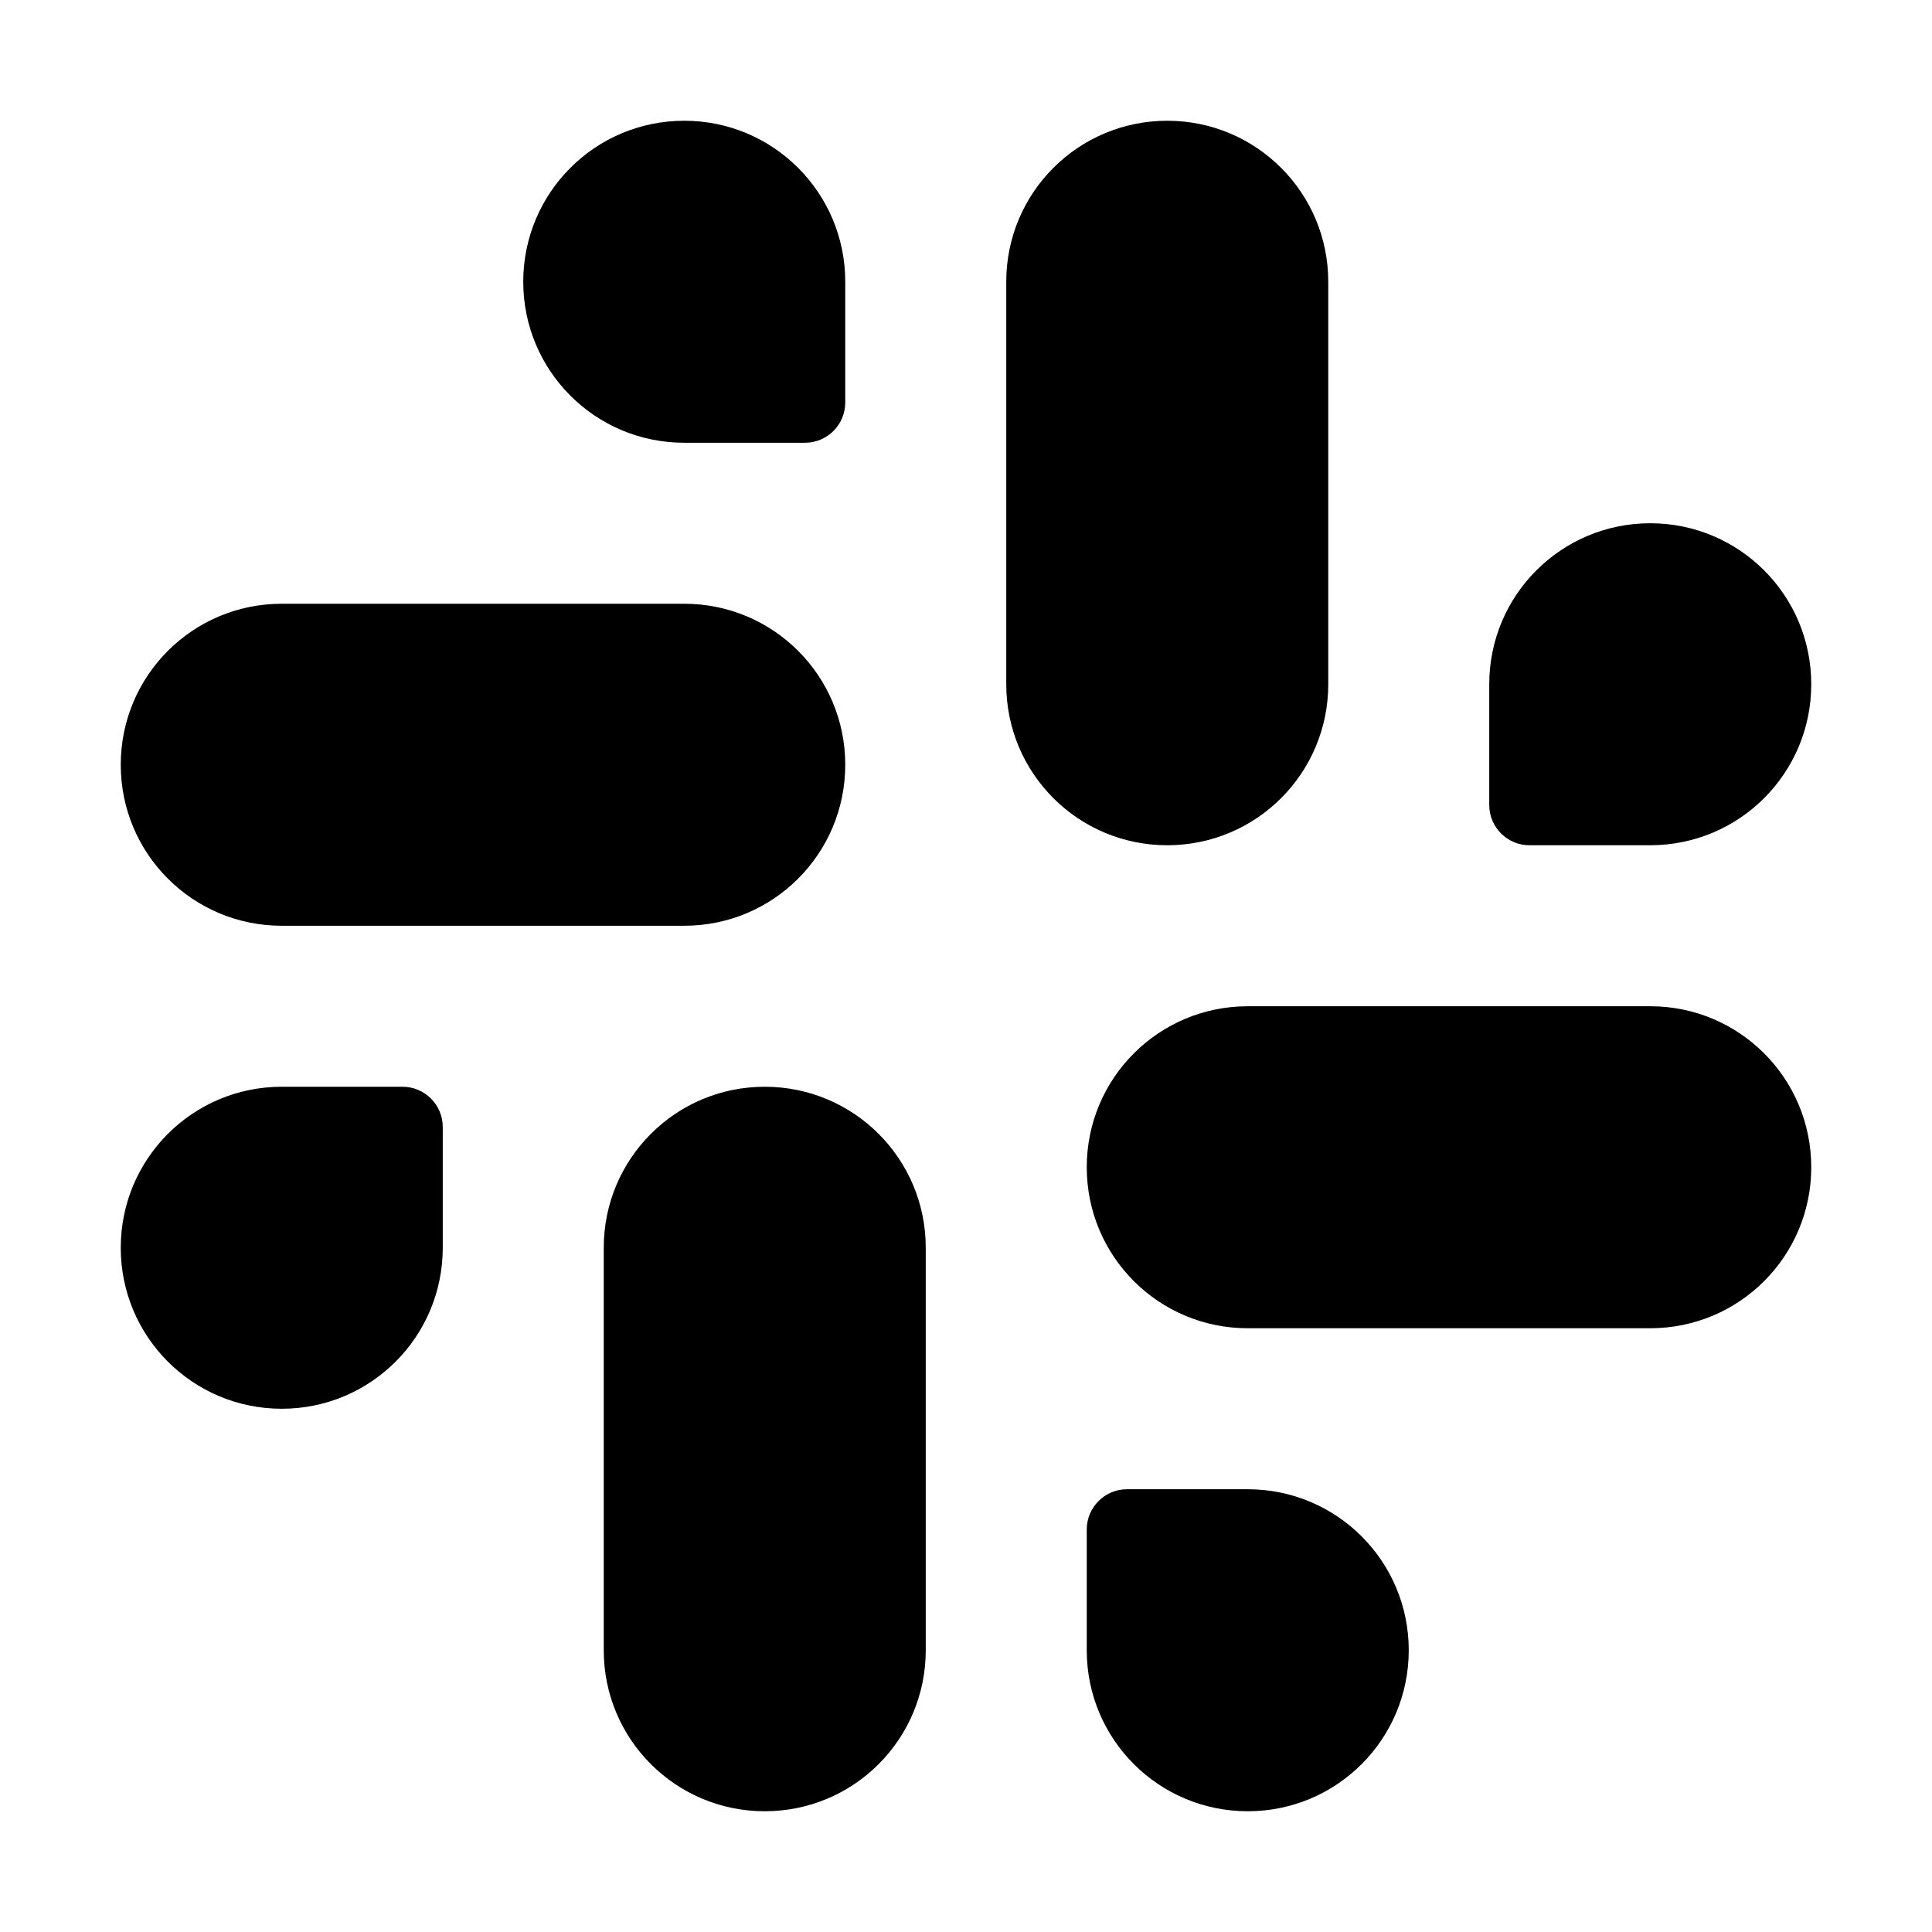 <svg width="24" height="24" viewBox="0 0 24 24" fill="none" xmlns="http://www.w3.org/2000/svg">
<path fill-rule="evenodd" clip-rule="evenodd" d="M13 8.5C13 9.33 13.67 10 14.5 10C15.33 10 16 9.33 16 8.5V3.5C16 2.67 15.33 2 14.5 2C13.67 2 13 2.67 13 3.5V8.5ZM19 10H20.5C21.33 10 22 9.33 22 8.5C22 7.67 21.33 7 20.5 7C19.67 7 19 7.67 19 8.5V10ZM9.5 14C10.33 14 11 14.67 11 15.5V20.5C11 21.33 10.33 22 9.5 22C8.67 22 8 21.33 8 20.5V15.5C8 14.67 8.67 14 9.5 14ZM5 14H3.5C2.67 14 2 14.67 2 15.5C2 16.33 2.67 17 3.5 17C4.33 17 5 16.33 5 15.5V14ZM14 14.5C14 13.67 14.67 13 15.5 13H20.5C21.33 13 22 13.67 22 14.5C22 15.33 21.33 16 20.5 16H15.5C14.67 16 14 15.33 14 14.5ZM14 19H15.5C16.33 19 17 19.67 17 20.5C17 21.33 16.33 22 15.5 22C14.67 22 14 21.33 14 20.5V19ZM10 9.5C10 8.67 9.33 8 8.5 8H3.5C2.67 8 2 8.67 2 9.5C2 10.33 2.67 11 3.5 11H8.5C9.33 11 10 10.33 10 9.5ZM10 5H8.5C7.67 5 7 4.33 7 3.5C7 2.67 7.67 2 8.5 2C9.33 2 10 2.67 10 3.5V5Z" fill="black"/>
<path d="M19 10H18.5C18.5 10.276 18.724 10.5 19 10.5V10ZM5 14H5.5C5.5 13.724 5.276 13.5 5 13.5V14ZM14 19V18.5C13.724 18.5 13.5 18.724 13.5 19H14ZM10 5V5.5C10.276 5.5 10.5 5.276 10.5 5H10ZM14.5 9.5C13.946 9.5 13.5 9.054 13.5 8.5H12.5C12.5 9.606 13.394 10.5 14.5 10.5V9.5ZM15.5 8.5C15.5 9.054 15.054 9.5 14.5 9.5V10.5C15.606 10.5 16.5 9.606 16.5 8.5H15.5ZM15.5 3.5V8.5H16.5V3.5H15.5ZM14.5 2.5C15.054 2.5 15.5 2.946 15.5 3.5H16.5C16.5 2.394 15.606 1.5 14.5 1.5V2.5ZM13.5 3.5C13.5 2.946 13.946 2.5 14.5 2.5V1.5C13.394 1.5 12.5 2.394 12.5 3.5H13.5ZM13.5 8.5V3.5H12.5V8.5H13.5ZM20.5 9.5H19V10.5H20.5V9.5ZM21.5 8.5C21.5 9.054 21.054 9.5 20.5 9.5V10.5C21.606 10.5 22.5 9.606 22.5 8.5H21.5ZM20.5 7.5C21.054 7.5 21.5 7.946 21.5 8.5H22.5C22.5 7.394 21.606 6.5 20.5 6.5V7.5ZM19.5 8.5C19.5 7.946 19.946 7.5 20.5 7.5V6.5C19.394 6.5 18.5 7.394 18.5 8.5H19.5ZM19.5 10V8.5H18.5V10H19.5ZM11.5 15.5C11.5 14.394 10.606 13.5 9.5 13.5V14.5C10.054 14.5 10.5 14.946 10.5 15.5H11.5ZM11.5 20.5V15.5H10.5V20.5H11.5ZM9.5 22.5C10.606 22.5 11.5 21.606 11.5 20.5H10.5C10.5 21.054 10.054 21.5 9.5 21.5V22.5ZM7.5 20.5C7.5 21.606 8.394 22.5 9.5 22.5V21.5C8.946 21.5 8.5 21.054 8.5 20.5H7.5ZM7.5 15.5V20.5H8.5V15.5H7.5ZM9.5 13.5C8.394 13.5 7.5 14.394 7.5 15.5H8.5C8.5 14.946 8.946 14.5 9.5 14.5V13.5ZM3.5 14.5H5V13.5H3.5V14.5ZM2.5 15.5C2.5 14.946 2.946 14.5 3.5 14.5V13.5C2.394 13.5 1.5 14.394 1.5 15.5H2.5ZM3.5 16.5C2.946 16.5 2.5 16.054 2.5 15.5H1.5C1.5 16.606 2.394 17.5 3.5 17.5V16.5ZM4.5 15.5C4.5 16.054 4.054 16.5 3.5 16.5V17.5C4.606 17.5 5.5 16.606 5.5 15.5H4.5ZM4.5 14V15.5H5.5V14H4.5ZM15.5 12.5C14.394 12.5 13.5 13.394 13.5 14.5H14.5C14.5 13.946 14.946 13.5 15.5 13.5V12.5ZM20.5 12.5H15.5V13.5H20.5V12.5ZM22.5 14.5C22.5 13.394 21.606 12.5 20.5 12.5V13.5C21.054 13.5 21.5 13.946 21.5 14.5H22.5ZM20.5 16.5C21.606 16.5 22.5 15.606 22.5 14.5H21.5C21.5 15.054 21.054 15.5 20.5 15.5V16.5ZM15.5 16.5H20.5V15.5H15.5V16.5ZM13.5 14.5C13.5 15.606 14.394 16.5 15.5 16.5V15.5C14.946 15.5 14.5 15.054 14.5 14.5H13.5ZM15.5 18.5H14V19.5H15.5V18.5ZM17.5 20.5C17.5 19.394 16.606 18.5 15.5 18.5V19.5C16.054 19.5 16.5 19.946 16.5 20.5H17.5ZM15.5 22.5C16.606 22.5 17.5 21.606 17.5 20.5H16.5C16.5 21.054 16.054 21.5 15.5 21.5V22.5ZM13.5 20.5C13.5 21.606 14.394 22.5 15.5 22.5V21.5C14.946 21.5 14.5 21.054 14.5 20.5H13.5ZM13.5 19V20.5H14.5V19H13.5ZM8.5 8.5C9.054 8.5 9.5 8.946 9.5 9.5H10.5C10.5 8.394 9.606 7.5 8.5 7.5V8.5ZM3.5 8.5H8.5V7.5H3.5V8.5ZM2.5 9.5C2.5 8.946 2.946 8.5 3.5 8.5V7.5C2.394 7.5 1.5 8.394 1.5 9.5H2.5ZM3.5 10.5C2.946 10.5 2.5 10.054 2.5 9.5H1.5C1.5 10.606 2.394 11.5 3.5 11.5V10.5ZM8.5 10.5H3.5V11.5H8.5V10.5ZM9.5 9.5C9.5 10.054 9.054 10.5 8.5 10.5V11.5C9.606 11.5 10.5 10.606 10.5 9.5H9.5ZM8.5 5.5H10V4.5H8.5V5.5ZM6.5 3.5C6.5 4.606 7.394 5.5 8.5 5.5V4.5C7.946 4.5 7.5 4.054 7.5 3.5H6.5ZM8.5 1.5C7.394 1.5 6.5 2.394 6.5 3.5H7.5C7.5 2.946 7.946 2.5 8.5 2.5V1.5ZM10.5 3.5C10.5 2.394 9.606 1.5 8.5 1.5V2.5C9.054 2.5 9.5 2.946 9.5 3.5H10.5ZM10.5 5V3.5H9.5V5H10.5Z" fill="black"/>
</svg>
